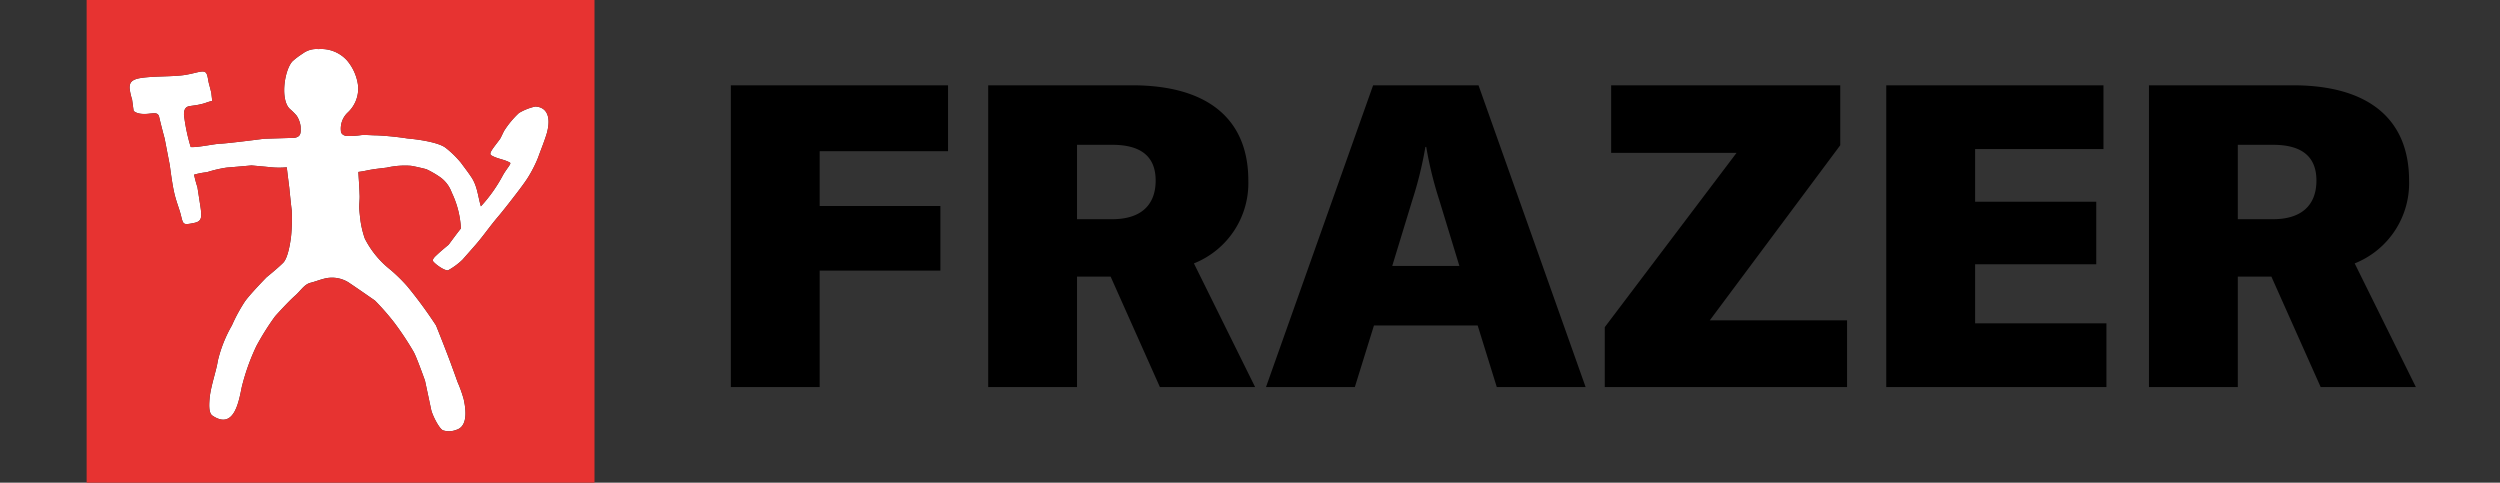 <svg xmlns="http://www.w3.org/2000/svg" xmlns:xlink="http://www.w3.org/1999/xlink" width="404" height="78" viewBox="0 0 404 78">
  <rect x="0" y="0" width="404" height="78" fill="#333333" stroke="none"/>
  <defs>
    <clipPath id="clip-Frazer_header_logo">
      <rect width="404" height="78"/>
    </clipPath>
  </defs>
  <g id="Frazer_header_logo" clip-path="url(#clip-Frazer_header_logo)">
    <g id="Frazer_Positive_rgb" transform="translate(14 -0.4)">
      <g id="Group_50" data-name="Group 50">
        <path id="Path_8" data-name="Path 8" d="M79.44,25.951a8.831,8.831,0,0,0-2.63,1.042,14.8,14.8,0,0,0-2.332,2.779c-.2.3-.546,1.141-.744,1.439-1.141,1.538-1.885,2.332-1.389,2.63.993.6,2.133.645,3.027,1.191.248.149-.6.992-1.191,2.084a24.122,24.122,0,0,1-3.523,4.962c-.5-1.638-.546-3.324-1.637-4.863-.5-.744-1.042-1.439-1.588-2.184A15.919,15.919,0,0,0,65,32.65c-1.042-.843-3.97-1.34-6.2-1.538a46.89,46.89,0,0,0-4.912-.5c-.843,0-1.687-.1-2.53-.05a13.379,13.379,0,0,1-2.382.149c-.446-.049-.943-.3-.943-.843a3.578,3.578,0,0,1,1.141-2.977,5.278,5.278,0,0,0,1.637-4.317,7.777,7.777,0,0,0-1.786-4.069,5.623,5.623,0,0,0-4.614-1.836,3.716,3.716,0,0,0-2.58.744,11.854,11.854,0,0,0-1.638,1.24c-1.34,1.488-1.985,6.351-.347,7.741a9.661,9.661,0,0,1,1.042,1.042,4.132,4.132,0,0,1,.645,1.786c0,.843.149,1.588-.993,1.786l-4.912.149s-5.359.694-6.947.794c-.993,0-3.771.645-4.912.546a29.64,29.64,0,0,1-1.091-5.21c0-.4,0-1.24.843-1.389.546-.1,1.24-.149,1.985-.347.546-.1,1.142-.4,1.736-.5l-.149-1.34s-.3-1.191-.4-1.538c-.2-.893-.2-1.637-.694-1.836-.6-.2-1.637.3-3.424.546s-4.863.149-6.8.446c-1.736.248-1.885.893-1.885,1.637a8.867,8.867,0,0,0,.4,1.836l.248,1.836s.546.744,2.679.447c.645-.05,1.24-.2,1.439.5.4,1.736.893,3.523.893,3.523l.843,4.366s.348,2.778.645,4.118c.3,1.488.844,2.778,1.091,3.722.446,1.736.3,1.836,2.233,1.439,1.141-.248,1.24-.794.992-2.53L24.856,39a19.712,19.712,0,0,1-.546-2.035,12.169,12.169,0,0,1,2.084-.4,20.241,20.241,0,0,1,3.175-.744c1.29-.1,4.019-.347,4.019-.347s2.282.2,3.225.3a13.647,13.647,0,0,0,2.481,0c.049.546.4,3.275.4,3.275s.3,3.027.4,3.721a29.589,29.589,0,0,1-.1,4.069s-.347,3.424-1.29,4.366c-.893.893-2.679,2.332-2.679,2.332s-2.53,2.581-3.473,3.87a26.381,26.381,0,0,0-2.133,3.92,21.1,21.1,0,0,0-2.282,5.756c-.2,1.439-1.042,3.771-1.29,5.756-.1,1.042-.248,2.63.446,3.076C30.712,78.2,31.505,73.836,32,71.355a34.627,34.627,0,0,1,2.382-6.7,41.432,41.432,0,0,1,3.027-4.813s2.084-2.332,3.275-3.374c.843-.744,1.439-1.786,2.431-2.034.794-.2,1.389-.446,1.985-.6a5.026,5.026,0,0,1,4.466.744c1.34.893,3.969,2.729,3.969,2.729a39.8,39.8,0,0,1,3.126,3.572A48.482,48.482,0,0,1,59.79,65.6c.5.893,1.836,4.664,1.836,4.664s.794,3.721.992,4.664S64.008,78.2,64.6,78.3a3.21,3.21,0,0,0,2.084-.1c1.687-.5,1.687-2.729,1.191-4.962a20.989,20.989,0,0,0-.993-2.778s-.6-1.687-.843-2.332c-.794-2.233-2.63-6.8-2.63-6.8a71.567,71.567,0,0,0-4.665-6.351,27.117,27.117,0,0,0-2.679-2.63A15.145,15.145,0,0,1,51.9,47.29a15.413,15.413,0,0,1-.694-2.828s-.149-1.191-.2-1.935c-.049-.694.1-1.588.049-2.332-.049-1.439-.149-2.679-.2-3.672,1.836-.248,1.042-.3,4.565-.694a13.38,13.38,0,0,1,3.92-.3c.943.149,2.481.546,2.481.546a14.954,14.954,0,0,1,2.382,1.389,5.228,5.228,0,0,1,1.736,2.382,15.17,15.17,0,0,1,1.488,5.805c-.645.794-1.985,2.63-1.985,2.63s-1.091.893-1.736,1.488c-.348.347-1.092.893-.694,1.29.645.695,2.034,1.538,2.382,1.34a10.866,10.866,0,0,0,2.283-1.687s1.538-1.736,2.183-2.481C71.1,46.795,72,45.455,73.337,43.867c.943-1.091,2.729-3.424,2.729-3.424S77.7,38.359,78.3,37.367a20.586,20.586,0,0,0,1.588-3.126c.5-1.389,1.042-2.679,1.439-4.019.794-2.977-.3-4.217-1.885-4.267Z" transform="translate(-6.945 -8.337)" fill="#fff"/>
        <path id="Path_9" data-name="Path 9" d="M0,0V78.4H82.072V0ZM74.381,21.882c-.4,1.34-.943,2.63-1.439,4.019a20.588,20.588,0,0,1-1.588,3.126c-.6.993-2.233,3.076-2.233,3.076s-1.786,2.332-2.729,3.424c-1.34,1.588-2.233,2.928-3.473,4.366-.645.744-2.183,2.481-2.183,2.481a10.866,10.866,0,0,1-2.282,1.687c-.348.2-1.736-.645-2.382-1.34-.4-.4.347-.943.694-1.29.645-.6,1.736-1.488,1.736-1.488s1.339-1.836,1.985-2.63A15.17,15.17,0,0,0,59,31.509a5.23,5.23,0,0,0-1.736-2.382,14.953,14.953,0,0,0-2.382-1.389s-1.538-.4-2.481-.546a13.4,13.4,0,0,0-3.92.3c-3.523.4-2.729.447-4.565.694.049.992.149,2.233.2,3.672.049.744-.1,1.638-.049,2.332.049.744.2,1.935.2,1.935a15.423,15.423,0,0,0,.694,2.828,15.155,15.155,0,0,0,4.168,5.061,27.116,27.116,0,0,1,2.679,2.63,71.673,71.673,0,0,1,4.664,6.351s1.836,4.565,2.63,6.8c.248.645.843,2.332.843,2.332a21.016,21.016,0,0,1,.992,2.778c.5,2.233.5,4.466-1.191,4.962a3.21,3.21,0,0,1-2.084.1c-.6-.1-1.786-2.431-1.985-3.374s-.992-4.664-.992-4.664-1.34-3.771-1.836-4.664a48.483,48.483,0,0,0-3.126-4.714,39.8,39.8,0,0,0-3.126-3.572s-2.63-1.836-3.969-2.729a5.026,5.026,0,0,0-4.466-.744c-.6.149-1.191.4-1.985.6-.993.248-1.588,1.29-2.431,2.035C32.55,49.172,30.466,51.5,30.466,51.5a41.476,41.476,0,0,0-3.027,4.813,34.717,34.717,0,0,0-2.382,6.7c-.5,2.481-1.29,6.847-4.714,4.565-.694-.447-.546-2.035-.447-3.076.248-1.985,1.091-4.317,1.29-5.756a21.1,21.1,0,0,1,2.282-5.756,26.431,26.431,0,0,1,2.133-3.92c.943-1.29,3.473-3.87,3.473-3.87s1.786-1.439,2.679-2.332c.943-.943,1.29-4.366,1.29-4.366a29.589,29.589,0,0,0,.1-4.069c-.1-.695-.4-3.721-.4-3.721s-.347-2.729-.4-3.275a13.646,13.646,0,0,1-2.481,0c-.943-.1-3.225-.3-3.225-.3s-2.729.248-4.019.347a20.166,20.166,0,0,0-3.175.744,12.17,12.17,0,0,0-2.084.4,19.58,19.58,0,0,0,.546,2.034l.5,3.225c.248,1.736.149,2.282-.993,2.53-1.935.4-1.786.3-2.233-1.439-.248-.943-.794-2.233-1.091-3.721-.3-1.34-.645-4.118-.645-4.118L12.6,22.774s-.5-1.786-.893-3.523c-.2-.694-.794-.546-1.439-.5-2.133.3-2.679-.446-2.679-.446l-.248-1.836a8.867,8.867,0,0,1-.4-1.836c0-.744.149-1.389,1.885-1.637,1.935-.3,5.011-.2,6.8-.446s2.828-.744,3.424-.546c.5.2.5.943.694,1.836.1.347.4,1.538.4,1.538l.149,1.34c-.6.1-1.191.4-1.736.5-.744.2-1.439.248-1.985.347-.844.149-.844.992-.844,1.389a29.678,29.678,0,0,0,1.091,5.21c1.141.1,3.92-.546,4.912-.546,1.588-.1,6.947-.794,6.947-.794l4.912-.149c1.141-.2.993-.943.993-1.786a4.132,4.132,0,0,0-.645-1.786A9.66,9.66,0,0,0,32.9,18.06c-1.638-1.389-.993-6.252.347-7.741a11.854,11.854,0,0,1,1.638-1.24,3.719,3.719,0,0,1,2.58-.744,5.623,5.623,0,0,1,4.614,1.836,7.777,7.777,0,0,1,1.786,4.069,5.278,5.278,0,0,1-1.637,4.317,3.579,3.579,0,0,0-1.141,2.977c0,.546.5.794.943.844a13.336,13.336,0,0,0,2.382-.149c.843-.049,1.687.049,2.53.049a47.038,47.038,0,0,1,4.912.5c2.233.2,5.16.694,6.2,1.538a15.9,15.9,0,0,1,2.431,2.382c.546.744,1.091,1.439,1.588,2.184,1.092,1.538,1.142,3.225,1.638,4.863a24.122,24.122,0,0,0,3.523-4.962c.6-1.091,1.439-1.935,1.191-2.084-.893-.546-2.034-.6-3.027-1.191-.5-.3.248-1.091,1.39-2.63.2-.3.546-1.142.744-1.439a14.8,14.8,0,0,1,2.332-2.779,8.831,8.831,0,0,1,2.63-1.042c1.588.049,2.679,1.29,1.885,4.267Z" fill="#e73331"/>
      </g>
      <g id="Group_51" data-name="Group 51" transform="translate(104.103 14.185)">
        <path id="Path_10" data-name="Path 10" d="M222.562,39.016v8.861h19.507v10.44H222.562v18.82H208.206V28.37h35.1V39.016H222.562Z" transform="translate(-208.206 -28.37)"/>
        <path id="Path_11" data-name="Path 11" d="M311.167,59.28h-5.426V77.139H291.385V28.37H314.67c12.158,0,18.752,5.426,18.752,15.386A13.953,13.953,0,0,1,324.63,57.15l9.891,19.988H319.135l-7.968-17.859Zm-5.426-9.273h5.7c4.533,0,7.006-2.2,7.006-6.25q0-5.77-7.006-5.77h-5.7Z" transform="translate(-249.796 -28.37)"/>
        <path id="Path_12" data-name="Path 12" d="M415.376,67.179h-16.76l-3.091,9.959H381.169l17.31-48.768h17.034l17.309,48.768H418.467Zm-2.954-9.616-3.228-10.578a61.314,61.314,0,0,1-2.129-8.654h-.137a61.317,61.317,0,0,1-2.129,8.654L401.57,57.562h10.853Z" transform="translate(-294.688 -28.37)"/>
        <path id="Path_13" data-name="Path 13" d="M511.956,39.291H491.694V28.37h37.023v9.685l-21.087,28.3h22.186V77.138H490.663V67.453l21.293-28.162Z" transform="translate(-349.435 -28.37)"/>
        <path id="Path_14" data-name="Path 14" d="M617.22,66.835v10.3H581.64V28.37h35.1v10.3H596V47.19h19.576v10.1H596v9.547H617.22Z" transform="translate(-394.923 -28.37)"/>
        <path id="Path_15" data-name="Path 15" d="M686.325,59.28H680.9V77.139H666.543V28.37h23.285c12.158,0,18.752,5.426,18.752,15.386a13.954,13.954,0,0,1-8.792,13.394l9.891,19.988H694.293l-7.968-17.859ZM680.9,50.007h5.7c4.533,0,7.007-2.2,7.007-6.25q0-5.77-7.007-5.77h-5.7Z" transform="translate(-437.375 -28.37)"/>
      </g>
    </g>
  </g>
</svg>
